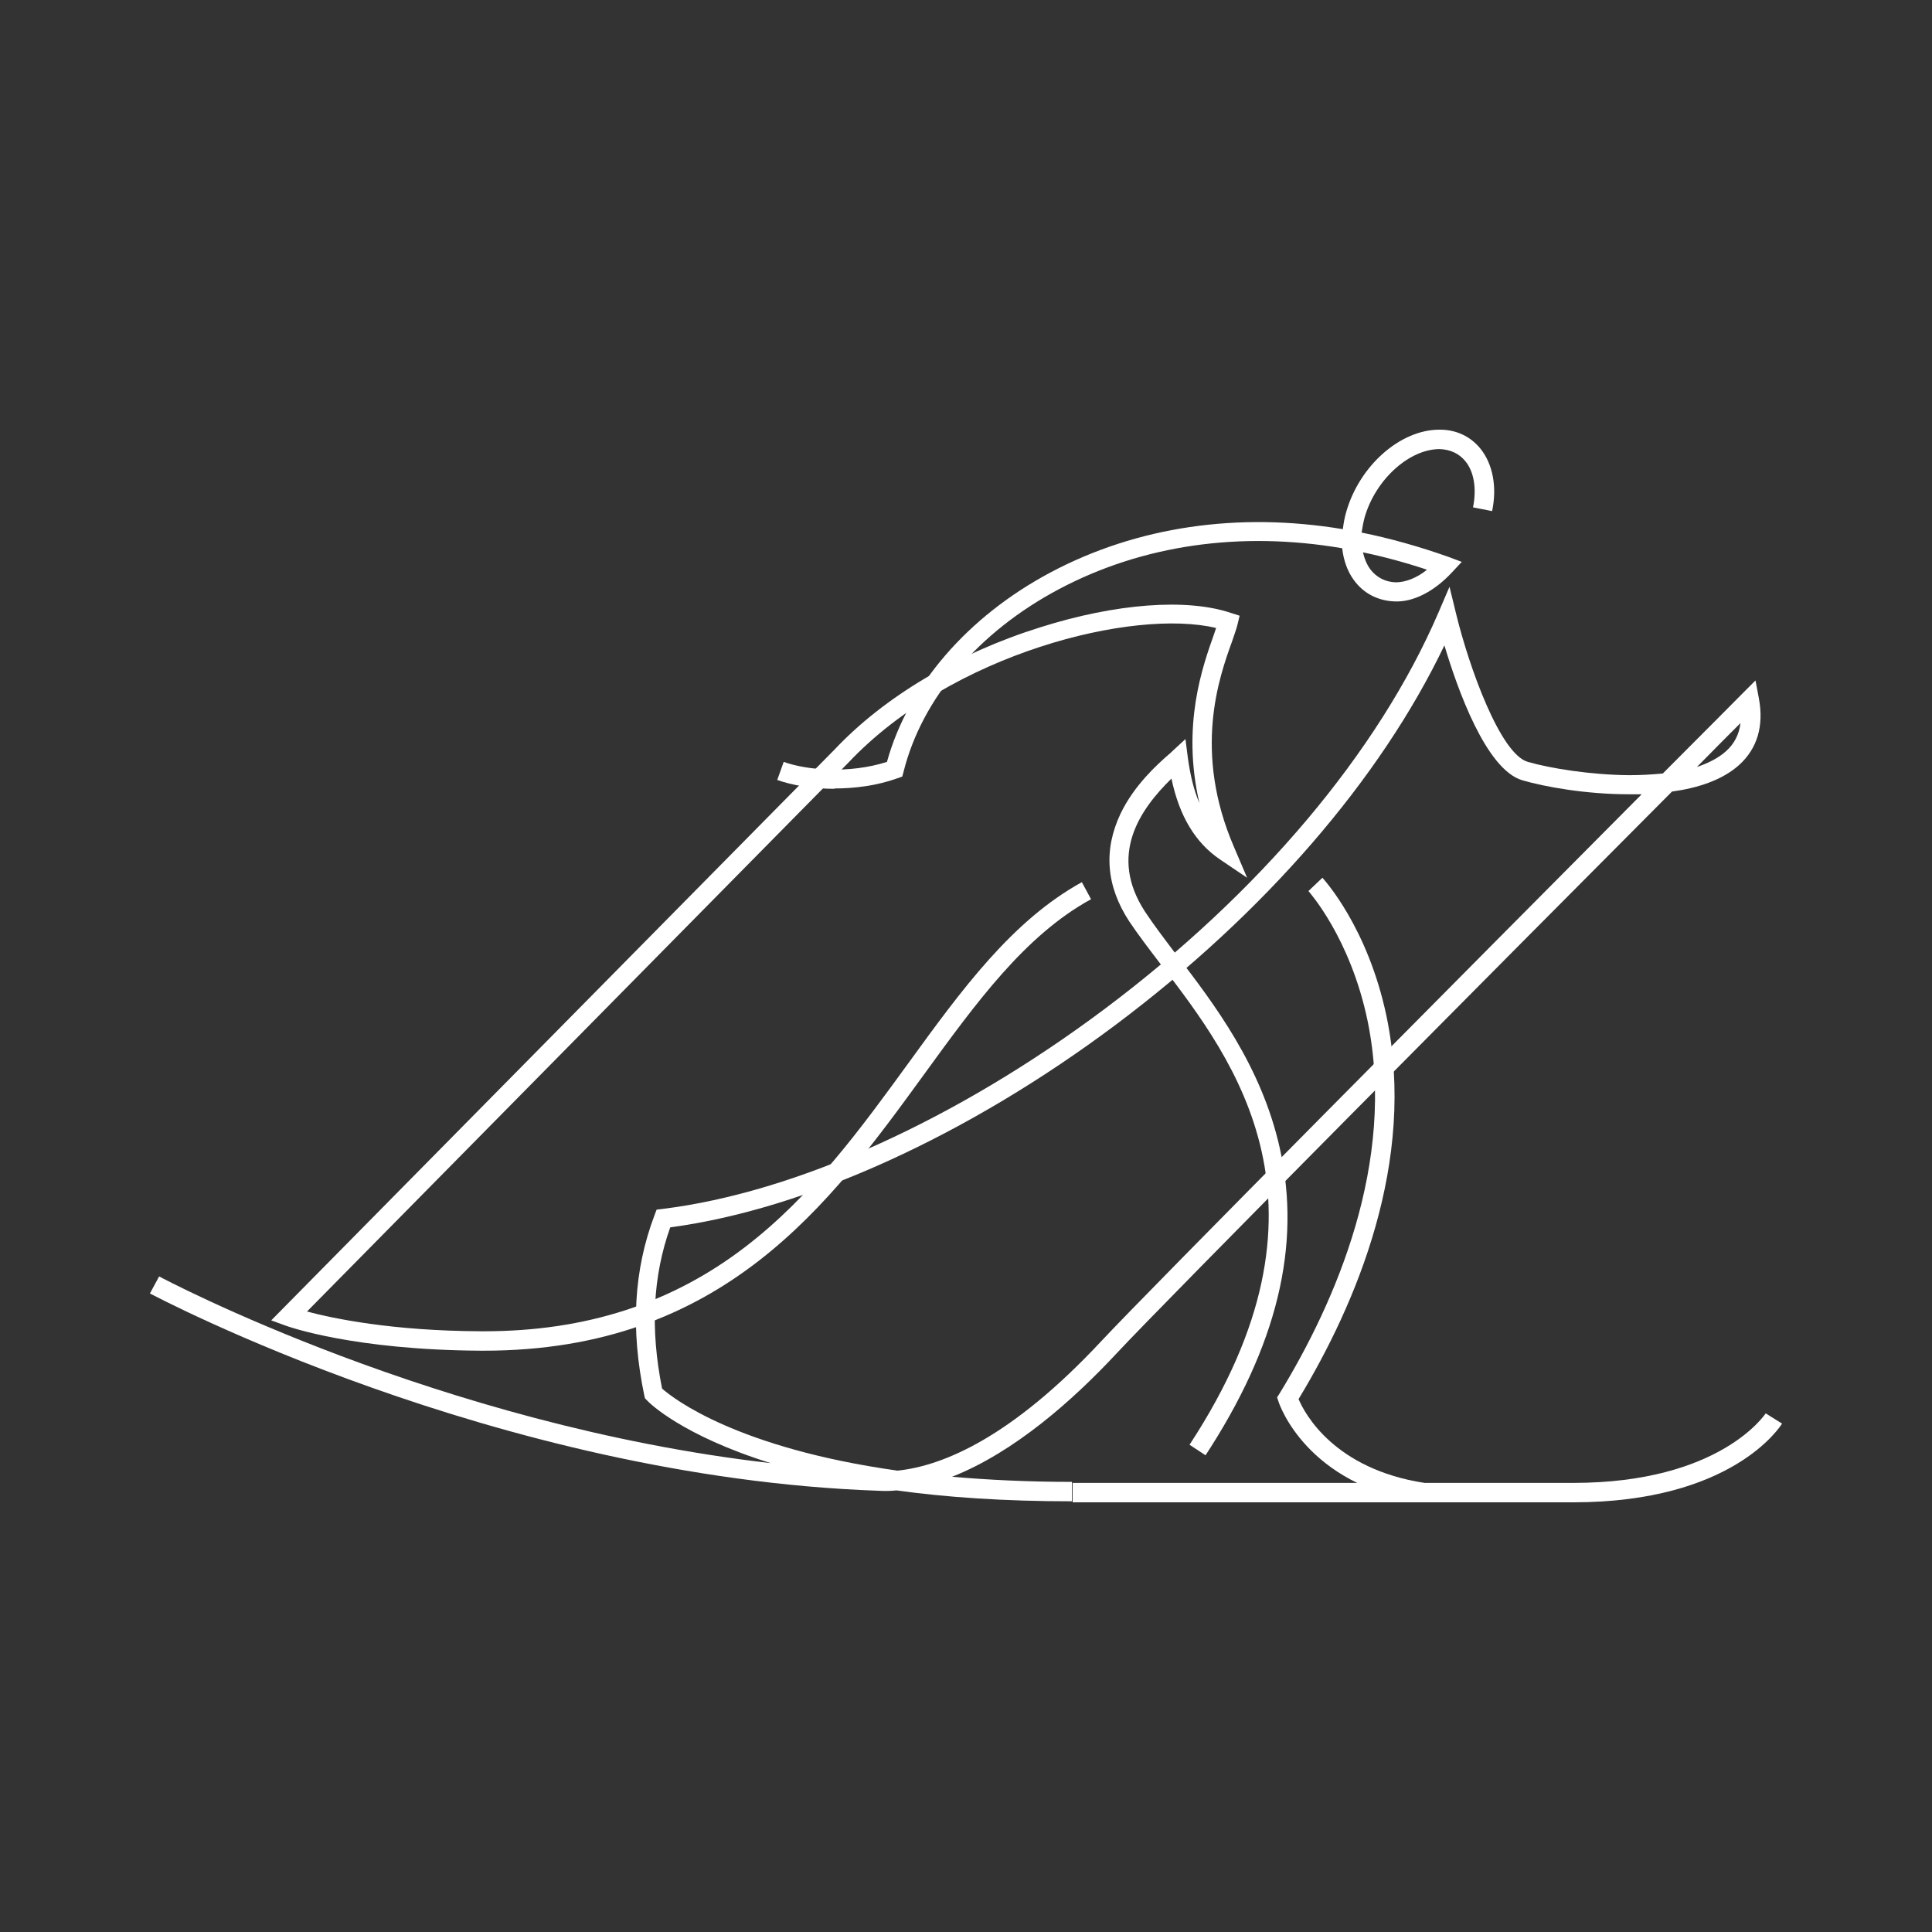 <?xml version="1.0" encoding="UTF-8"?>
<svg id="Layer_1" xmlns="http://www.w3.org/2000/svg" version="1.1" viewBox="0 0 567 567">
  <rect x="0" y="0" width="567" height="567" fill="#333333" stroke="none"/>
  <!-- Generator: Adobe Illustrator 29.0.0, SVG Export Plug-In . SVG Version: 2.1.0 Build 186)  -->
  <defs>
    <style>
      .st0 {
        fill: #fff;
      }
    </style>
  </defs>
  <path class="st0" d="M417,440.9c-33.5-5.2-41.5-28.6-41.8-29.6l-.4-1.2.7-1.1c16.5-27,34.3-67.8,25.9-109.2-5.1-24.7-17.3-38.1-17.4-38.3l4.1-3.9c.5.6,13.3,14.5,18.8,40.6,8.9,42.7-8.9,84.5-25.8,112.4,1.9,4.5,10.6,20.5,36.9,24.6l-.9,5.6Z"/>
  <path class="st0" d="M461.7,440.9h-146.9v-5.7h146.9c43.2,0,56.3-20.2,56.5-20.4l4.8,3c-.6.9-14.6,23.1-61.3,23.1Z"/>
  <path class="st0" d="M353.8,427.1l-4.7-3.1c45.9-70,13.3-112.6-8.3-140.8-3.5-4.6-6.8-8.9-9.4-12.8-6.8-10.4-7.6-21-2.5-31.7,4-8.3,10.8-14.4,14-17.2.4-.3.7-.6,1-.9l4-3.7.7,5.4c.7,5.2,1.8,9.7,3.4,13.4-5.3-22.9,1-40.3,4.3-49.6.2-.6.4-1.2.6-1.8-24.2-5.8-77.6,7.4-107.9,39.5l-158.9,161.1c7.5,2,24.8,5.7,51.2,5.8.2,0,.5,0,.7,0,30,0,55.2-8.2,76.9-24.9,19.5-15,33.8-34.7,47.7-53.8,15.6-21.5,30.4-41.8,50.9-53.1l2.7,5c-19.4,10.6-33.8,30.5-49,51.4-27.6,38-59,81.1-129.2,81.1s-.5,0-.8,0c-37.5-.2-56.7-7.1-57.5-7.4l-4.1-1.5,165.3-167.5c14.6-15.5,36.1-28.3,60.4-35.9,22.1-7,43-8.6,56-4.2l2.5.8-.6,2.5c-.3,1.3-.9,2.9-1.6,5-3.8,10.5-11.6,32.3.6,60.5l3.8,8.9-8-5.4c-7.2-4.9-11.9-12.7-14.2-23.7-9.4,9.2-18.5,22.5-7.8,39,2.5,3.8,5.7,8,9.1,12.5,11.2,14.6,25.1,32.8,30.5,57,6.4,28.5-.8,58.1-22,90.4Z"/>
  <path class="st0" d="M245,231.5c-6.5,0-12.4-1-16.9-2.6l1.9-5.3c7,2.5,19.3,3.5,30.3,0,6.2-22.4,23.6-42.6,48-55.6,25.4-13.5,55.1-17.8,85.8-12.7.2-1.7.5-3.4,1-5.1,3.9-13.6,15.9-24.1,27.3-24.1s.1,0,.2,0c4.8,0,9,2,11.9,5.6,3.6,4.5,4.9,11.2,3.4,18.3l-5.6-1.1c1.1-5.5.3-10.5-2.3-13.6-1.8-2.2-4.4-3.4-7.5-3.5-8.9,0-18.8,8.9-22,20-.4,1.5-.7,3.1-.9,4.5,8.4,1.7,16.9,4.1,25.4,7.1l4,1.5-2.9,3.1c-5.2,5.6-11.4,8.8-16.9,8.5-4.9-.2-9.1-2.4-11.9-6.3-1.9-2.6-3-5.8-3.4-9.3-29.8-5.1-58.6-1-83.1,12-23.6,12.5-40.2,32-45.6,53.5l-.4,1.5-1.4.5c-6.1,2.2-12.6,3-18.6,3ZM400,162.1c.4,1.8,1.1,3.5,2.1,4.9,1.8,2.4,4.4,3.8,7.5,3.9,2.8,0,6.1-1.2,9.2-3.7-6.3-2.1-12.6-3.8-18.8-5.1Z"/>
  <path class="st0" d="M314.5,440.6c-19.9,0-37-1.2-51.4-3.2-1.8.2-3.6.2-5.4.1-112.4-4-212.7-57.4-213.7-57.9l2.7-5c.9.5,81.9,43.6,179.5,54.8-26-8.1-35.7-17.7-36.3-18.4l-.6-.6-.2-.8c-4.1-19.6-3.1-36.9,3-53l.6-1.6,1.7-.2c39.1-4.8,86.4-26.2,129.8-58.7,45.5-34.1,80.3-75.4,97.9-116.2l3.3-7.7,2,8.2c3.8,15.5,12.9,40.9,21,43.2,6.6,1.9,18.4,3.8,29.7,3.9,3.6,0,6.8-.2,9.9-.5,14-14,23-23.1,23.4-23.5l3.8-3.8,1,5.3c1.5,8.1-.5,14.7-5.8,19.5-5,4.5-12.3,6.8-19.7,7.8-47.7,47.9-148.8,149.6-163.2,165.1-12.6,13.5-29.8,28.8-48.1,36,10.5.9,22.2,1.5,35.2,1.5v5.7ZM194.4,407.6c3.3,2.9,22,17.4,69,24,13.4-1.4,33.5-9.8,59.8-38,14-15,109.3-110.9,158.6-160.5-1.3,0-2.6,0-3.8,0-12.6,0-24.7-2.2-31.2-4.1-10.7-3.1-19.1-26.9-22.9-39.6-18.8,39.3-52.8,78.6-96.4,111.3-43.5,32.6-91.1,54.2-130.8,59.5-5.1,14.3-5.9,29.8-2.4,47.3ZM510.8,212.2c-3,3-7.4,7.4-12.8,12.9,3.5-1.2,6.4-2.7,8.5-4.6,2.5-2.2,3.9-5,4.3-8.3Z"/>
</svg>
